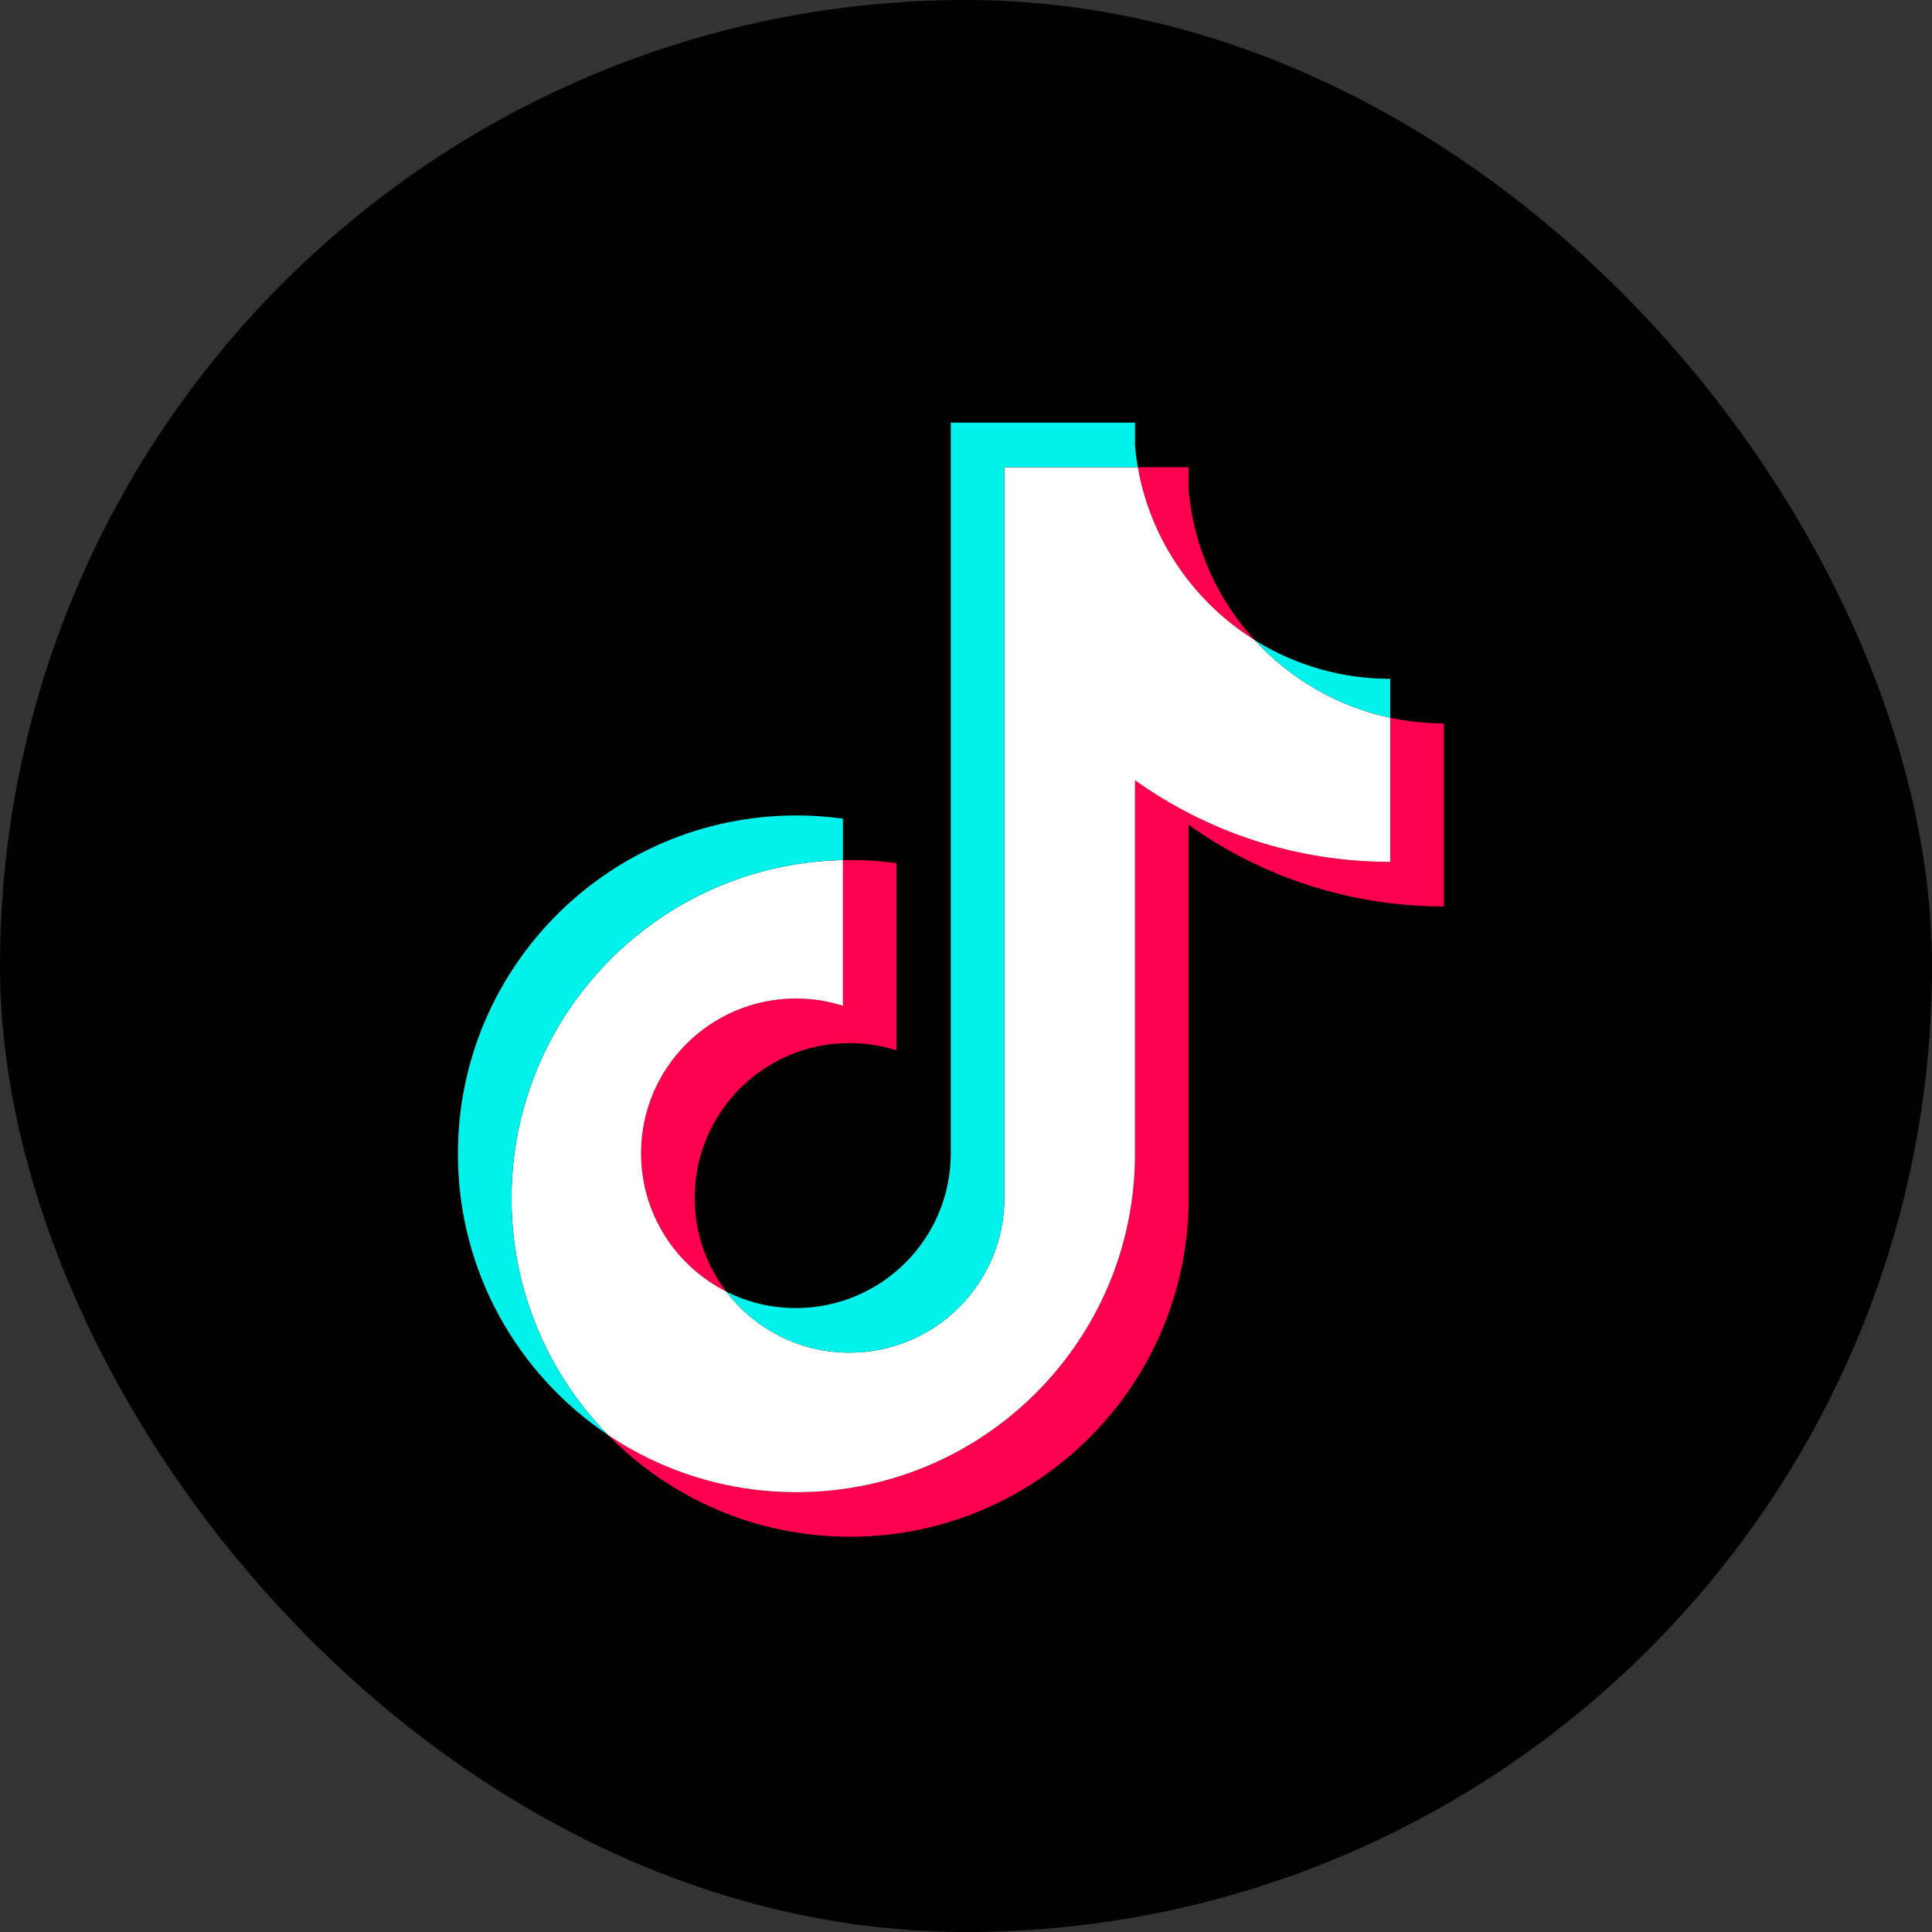 <svg width="64" height="64" viewBox="0 0 64 64" fill="none" xmlns="http://www.w3.org/2000/svg">
<rect x="0" y="0" width="64" height="64" fill="#333333" stroke="none"/>
<rect width="64" height="64" rx="32" fill="black"/>
<g clip-path="url(#clip0_6_2)">
<path d="M39.375 27.323C41.758 29.025 44.677 30.027 47.83 30.027V23.963C47.233 23.963 46.638 23.901 46.054 23.777V28.55C42.902 28.55 39.983 27.549 37.599 25.846V38.222C37.599 44.413 32.578 49.431 26.384 49.431C24.073 49.431 21.925 48.733 20.141 47.535C22.177 49.616 25.017 50.907 28.159 50.907C34.353 50.907 39.375 45.889 39.375 39.698V27.323H39.375ZM41.565 21.205C40.347 19.875 39.548 18.156 39.375 16.256V15.476H37.692C38.115 17.891 39.56 19.954 41.565 21.205ZM24.058 42.784C23.378 41.893 23.01 40.802 23.012 39.68C23.012 36.849 25.308 34.553 28.142 34.553C28.67 34.553 29.195 34.634 29.698 34.793V28.593C29.11 28.513 28.516 28.479 27.923 28.491V33.317C27.42 33.157 26.894 33.076 26.366 33.077C23.533 33.077 21.236 35.372 21.236 38.204C21.236 40.206 22.384 41.94 24.058 42.784Z" fill="#FF004F"/>
<path d="M37.599 25.846C39.983 27.549 42.901 28.55 46.054 28.55V23.777C44.294 23.402 42.736 22.483 41.565 21.205C39.56 19.954 38.115 17.891 37.692 15.476H33.272V39.698C33.262 42.521 30.969 44.808 28.142 44.808C26.476 44.808 24.995 44.014 24.058 42.784C22.384 41.94 21.236 40.206 21.236 38.204C21.236 35.373 23.533 33.077 26.366 33.077C26.909 33.077 27.432 33.161 27.923 33.317V28.491C21.838 28.617 16.945 33.586 16.945 39.698C16.945 42.749 18.163 45.514 20.141 47.535C21.925 48.733 24.073 49.431 26.384 49.431C32.578 49.431 37.599 44.412 37.599 38.222L37.599 25.846Z" fill="white"/>
<path d="M46.054 23.777V22.486C44.467 22.489 42.912 22.045 41.565 21.205C42.757 22.509 44.327 23.408 46.054 23.777M37.692 15.476C37.651 15.245 37.62 15.013 37.599 14.78V14H31.496V38.222C31.486 41.045 29.194 43.331 26.366 43.331C25.564 43.333 24.774 43.145 24.058 42.785C24.995 44.014 26.476 44.808 28.142 44.808C30.969 44.808 33.262 42.522 33.272 39.698V15.476L37.692 15.476ZM27.923 28.491V27.117C27.413 27.048 26.899 27.013 26.384 27.013C20.19 27.013 15.169 32.031 15.169 38.222C15.169 42.103 17.142 45.523 20.141 47.535C18.163 45.514 16.945 42.748 16.945 39.698C16.945 33.586 21.838 28.617 27.923 28.491Z" fill="#00F2EA"/>
</g>
<defs>
<clipPath id="clip0_6_2">
<rect width="32.662" height="37" fill="white" transform="translate(15.169 14)"/>
</clipPath>
</defs>
</svg>
